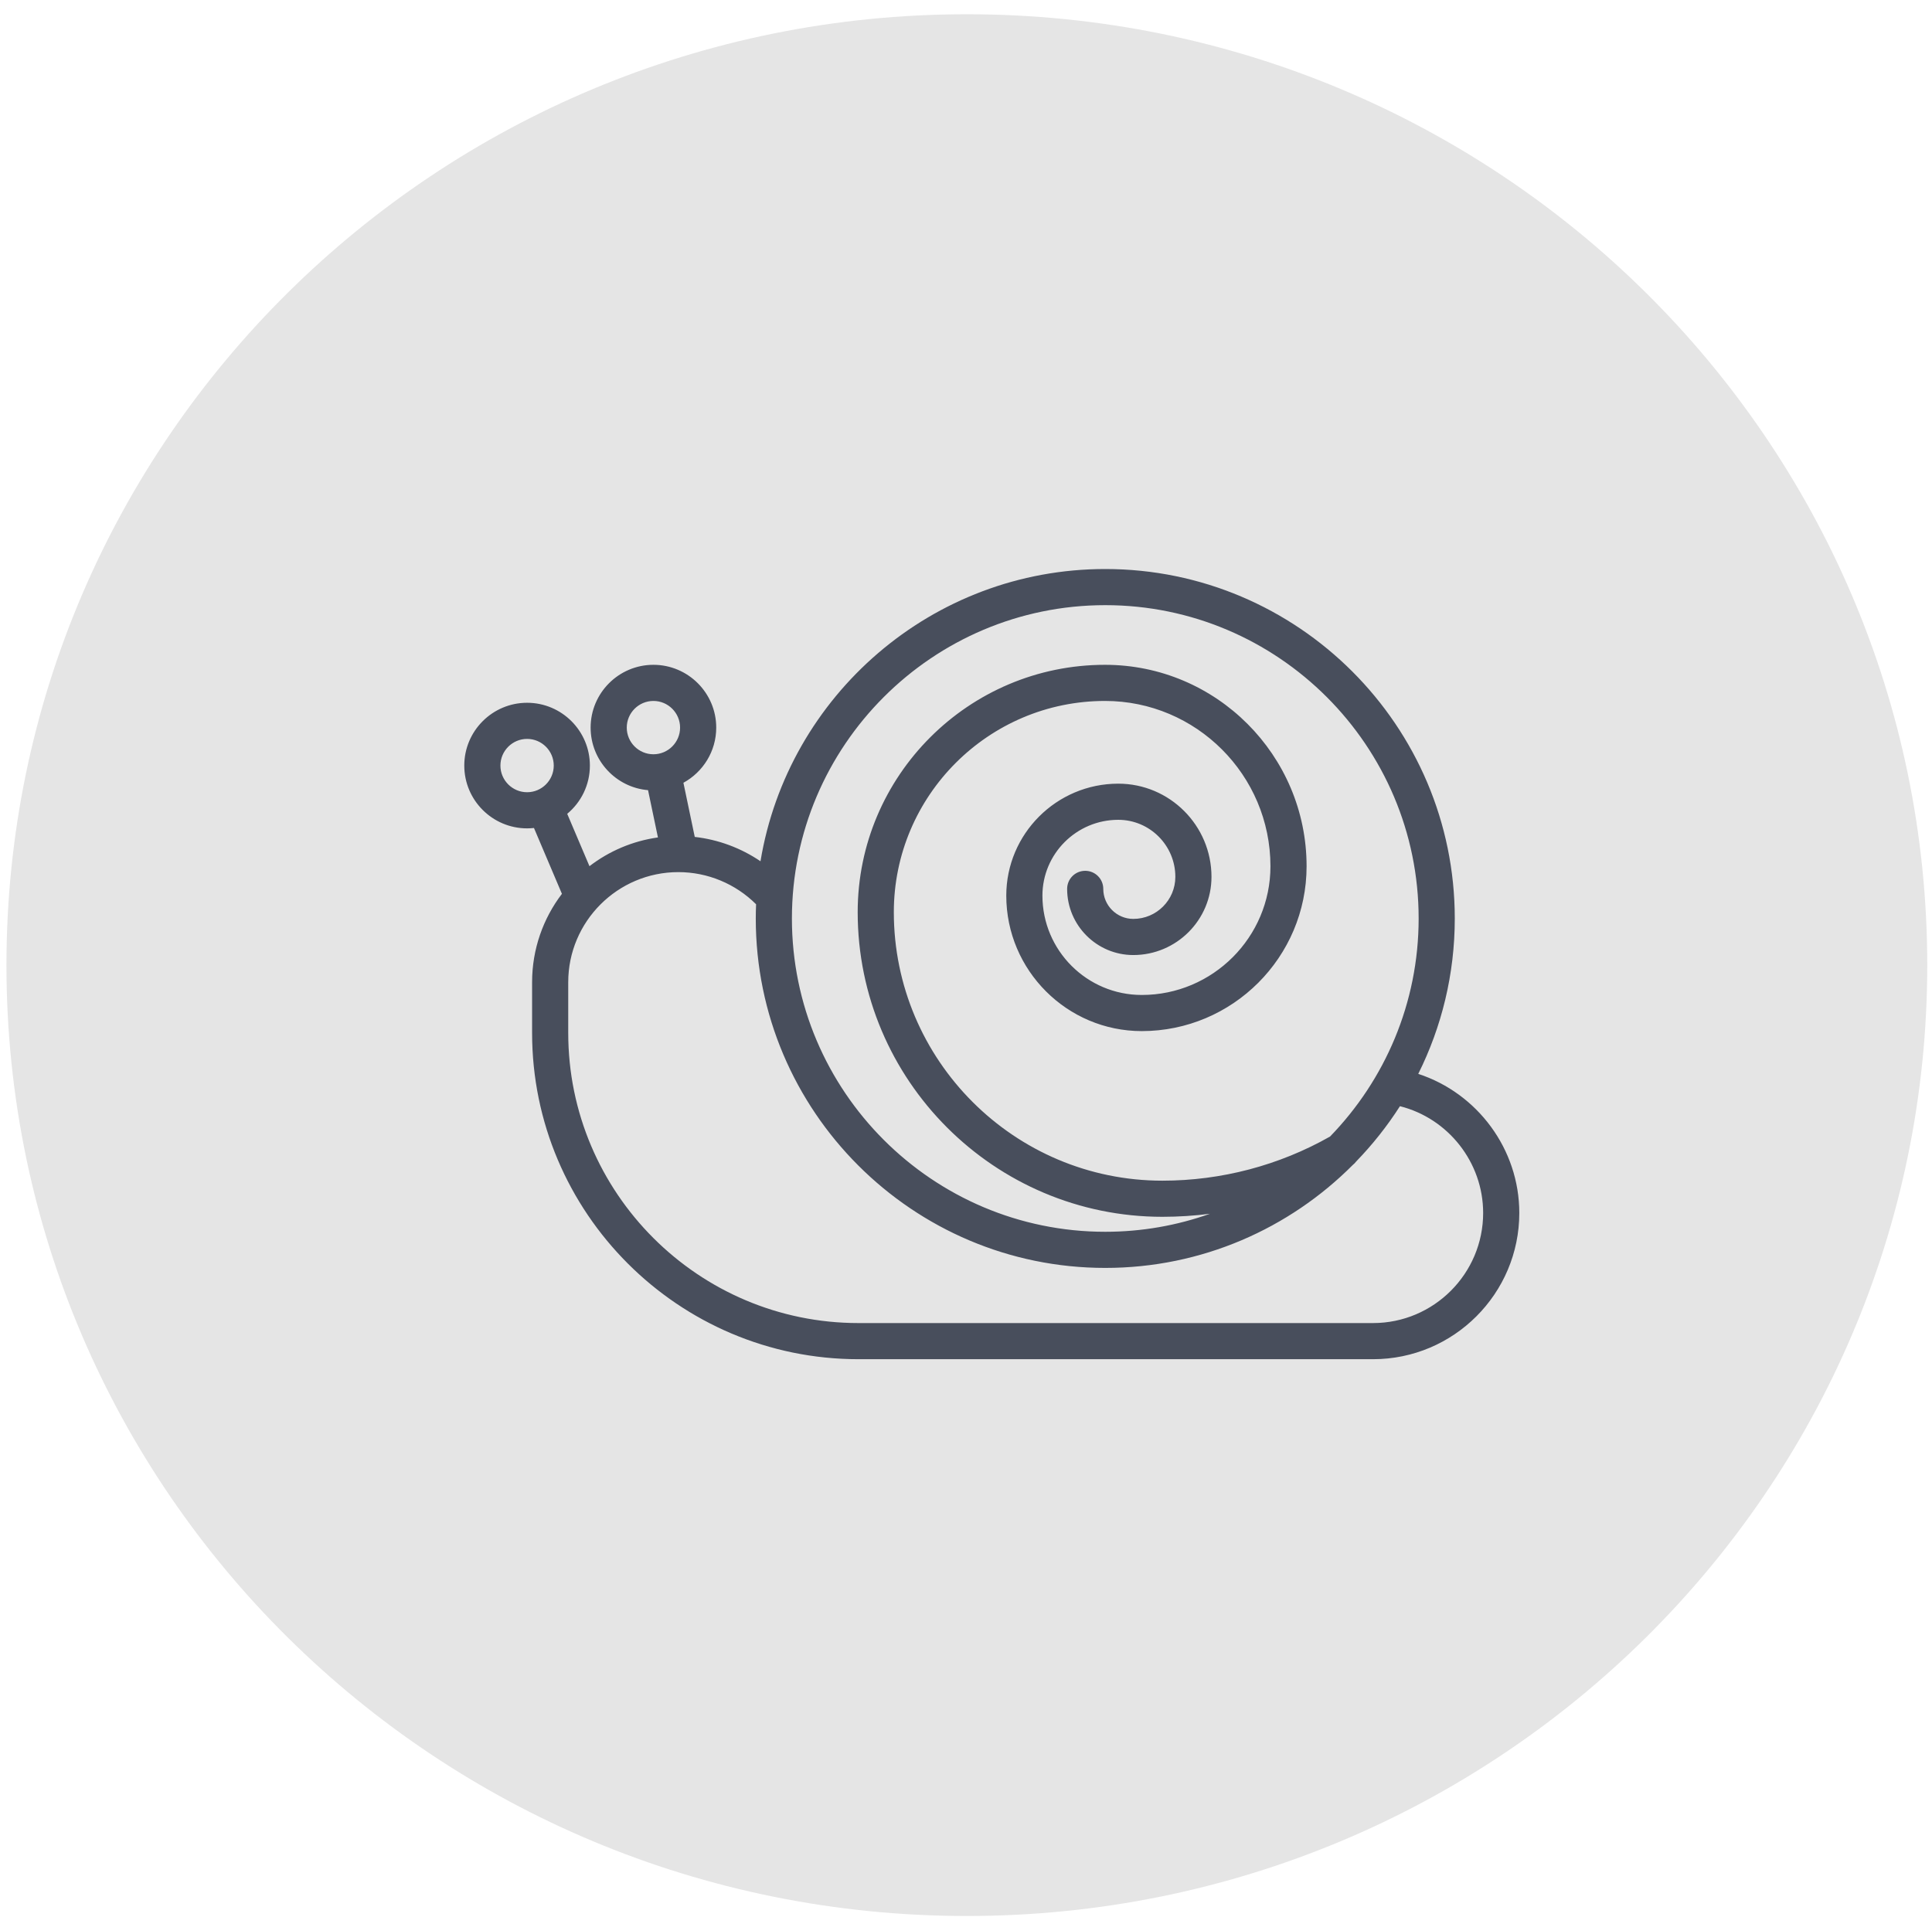 <svg width="129" height="128" viewBox="0 0 129 128" fill="none" xmlns="http://www.w3.org/2000/svg">
<path d="M128.683 64.452C128.683 99.522 99.973 127.952 64.557 127.952C29.141 127.952 0.431 99.522 0.431 64.452C0.431 29.382 29.141 0.952 64.557 0.952C99.973 0.952 128.683 29.382 128.683 64.452Z" fill="#E5E5E5"/>
<path d="M94.697 71.715C96.257 68.587 97.136 65.063 97.136 61.337C97.136 48.469 86.667 38 73.799 38C62.233 38 52.606 46.459 50.778 57.516C49.473 56.63 47.968 56.069 46.389 55.89L45.632 52.274C46.936 51.562 47.823 50.178 47.823 48.59C47.823 46.278 45.941 44.397 43.629 44.397C41.317 44.397 39.436 46.278 39.436 48.59C39.436 50.782 41.125 52.585 43.27 52.768L43.931 55.925C42.227 56.164 40.663 56.843 39.359 57.845L37.873 54.348C38.798 53.579 39.387 52.42 39.387 51.126C39.387 48.813 37.506 46.932 35.194 46.932C32.881 46.932 31 48.813 31 51.126C31 53.438 32.881 55.319 35.194 55.319C35.349 55.319 35.502 55.31 35.653 55.294L37.52 59.691C36.271 61.331 35.528 63.377 35.528 65.594V68.977C35.528 80.993 45.304 90.769 57.32 90.769H91.677C97.063 90.769 101.444 86.388 101.444 81.003C101.444 76.737 98.639 73.002 94.697 71.715ZM35.194 52.906C34.212 52.906 33.413 52.107 33.413 51.126C33.413 50.144 34.212 49.345 35.194 49.345C36.175 49.345 36.974 50.144 36.974 51.126C36.974 52.107 36.175 52.906 35.194 52.906ZM73.799 40.413C85.337 40.413 94.723 49.8 94.723 61.337C94.723 66.992 92.466 72.13 88.807 75.9C85.41 77.827 81.544 78.847 77.613 78.847C67.725 78.847 59.681 70.802 59.681 60.915C59.681 53.137 66.008 46.81 73.785 46.81C79.874 46.81 84.828 51.764 84.828 57.853C84.828 62.591 80.973 66.445 76.235 66.445C72.578 66.445 69.603 63.47 69.603 59.812C69.603 57.02 71.875 54.748 74.667 54.748C76.769 54.748 78.478 56.457 78.478 58.558C78.478 60.106 77.219 61.365 75.671 61.365C74.566 61.365 73.666 60.466 73.666 59.361C73.666 58.694 73.126 58.154 72.46 58.154C71.793 58.154 71.253 58.694 71.253 59.361C71.253 61.797 73.235 63.779 75.671 63.779C78.549 63.779 80.891 61.437 80.891 58.558C80.891 55.126 78.099 52.334 74.667 52.334C70.544 52.334 67.189 55.689 67.189 59.812C67.189 64.8 71.247 68.858 76.235 68.858C82.304 68.858 87.241 63.921 87.241 57.853C87.241 50.433 81.205 44.397 73.785 44.397C64.677 44.397 57.268 51.807 57.268 60.915C57.268 72.133 66.395 81.26 77.613 81.26C78.679 81.26 79.74 81.191 80.79 81.057C78.603 81.835 76.25 82.26 73.799 82.26C62.262 82.26 52.876 72.874 52.876 61.337C52.876 49.8 62.263 40.413 73.799 40.413ZM43.629 50.371C42.647 50.371 41.849 49.572 41.849 48.59C41.849 47.609 42.648 46.81 43.629 46.81C44.611 46.81 45.409 47.609 45.409 48.59C45.409 49.572 44.611 50.371 43.629 50.371ZM91.677 88.356H57.32C46.634 88.356 37.941 79.662 37.941 68.977V65.594C37.941 61.539 41.239 58.241 45.294 58.241C47.245 58.241 49.11 59.019 50.484 60.388C50.471 60.703 50.463 61.019 50.463 61.337C50.463 74.204 60.932 84.673 73.8 84.673C80.25 84.673 86.097 82.042 90.325 77.798C90.411 77.73 90.487 77.653 90.55 77.568C91.644 76.439 92.625 75.202 93.475 73.873C96.691 74.683 99.03 77.621 99.03 81.003C99.03 85.057 95.732 88.356 91.677 88.356Z" fill="#484E5C"/>
</svg>
